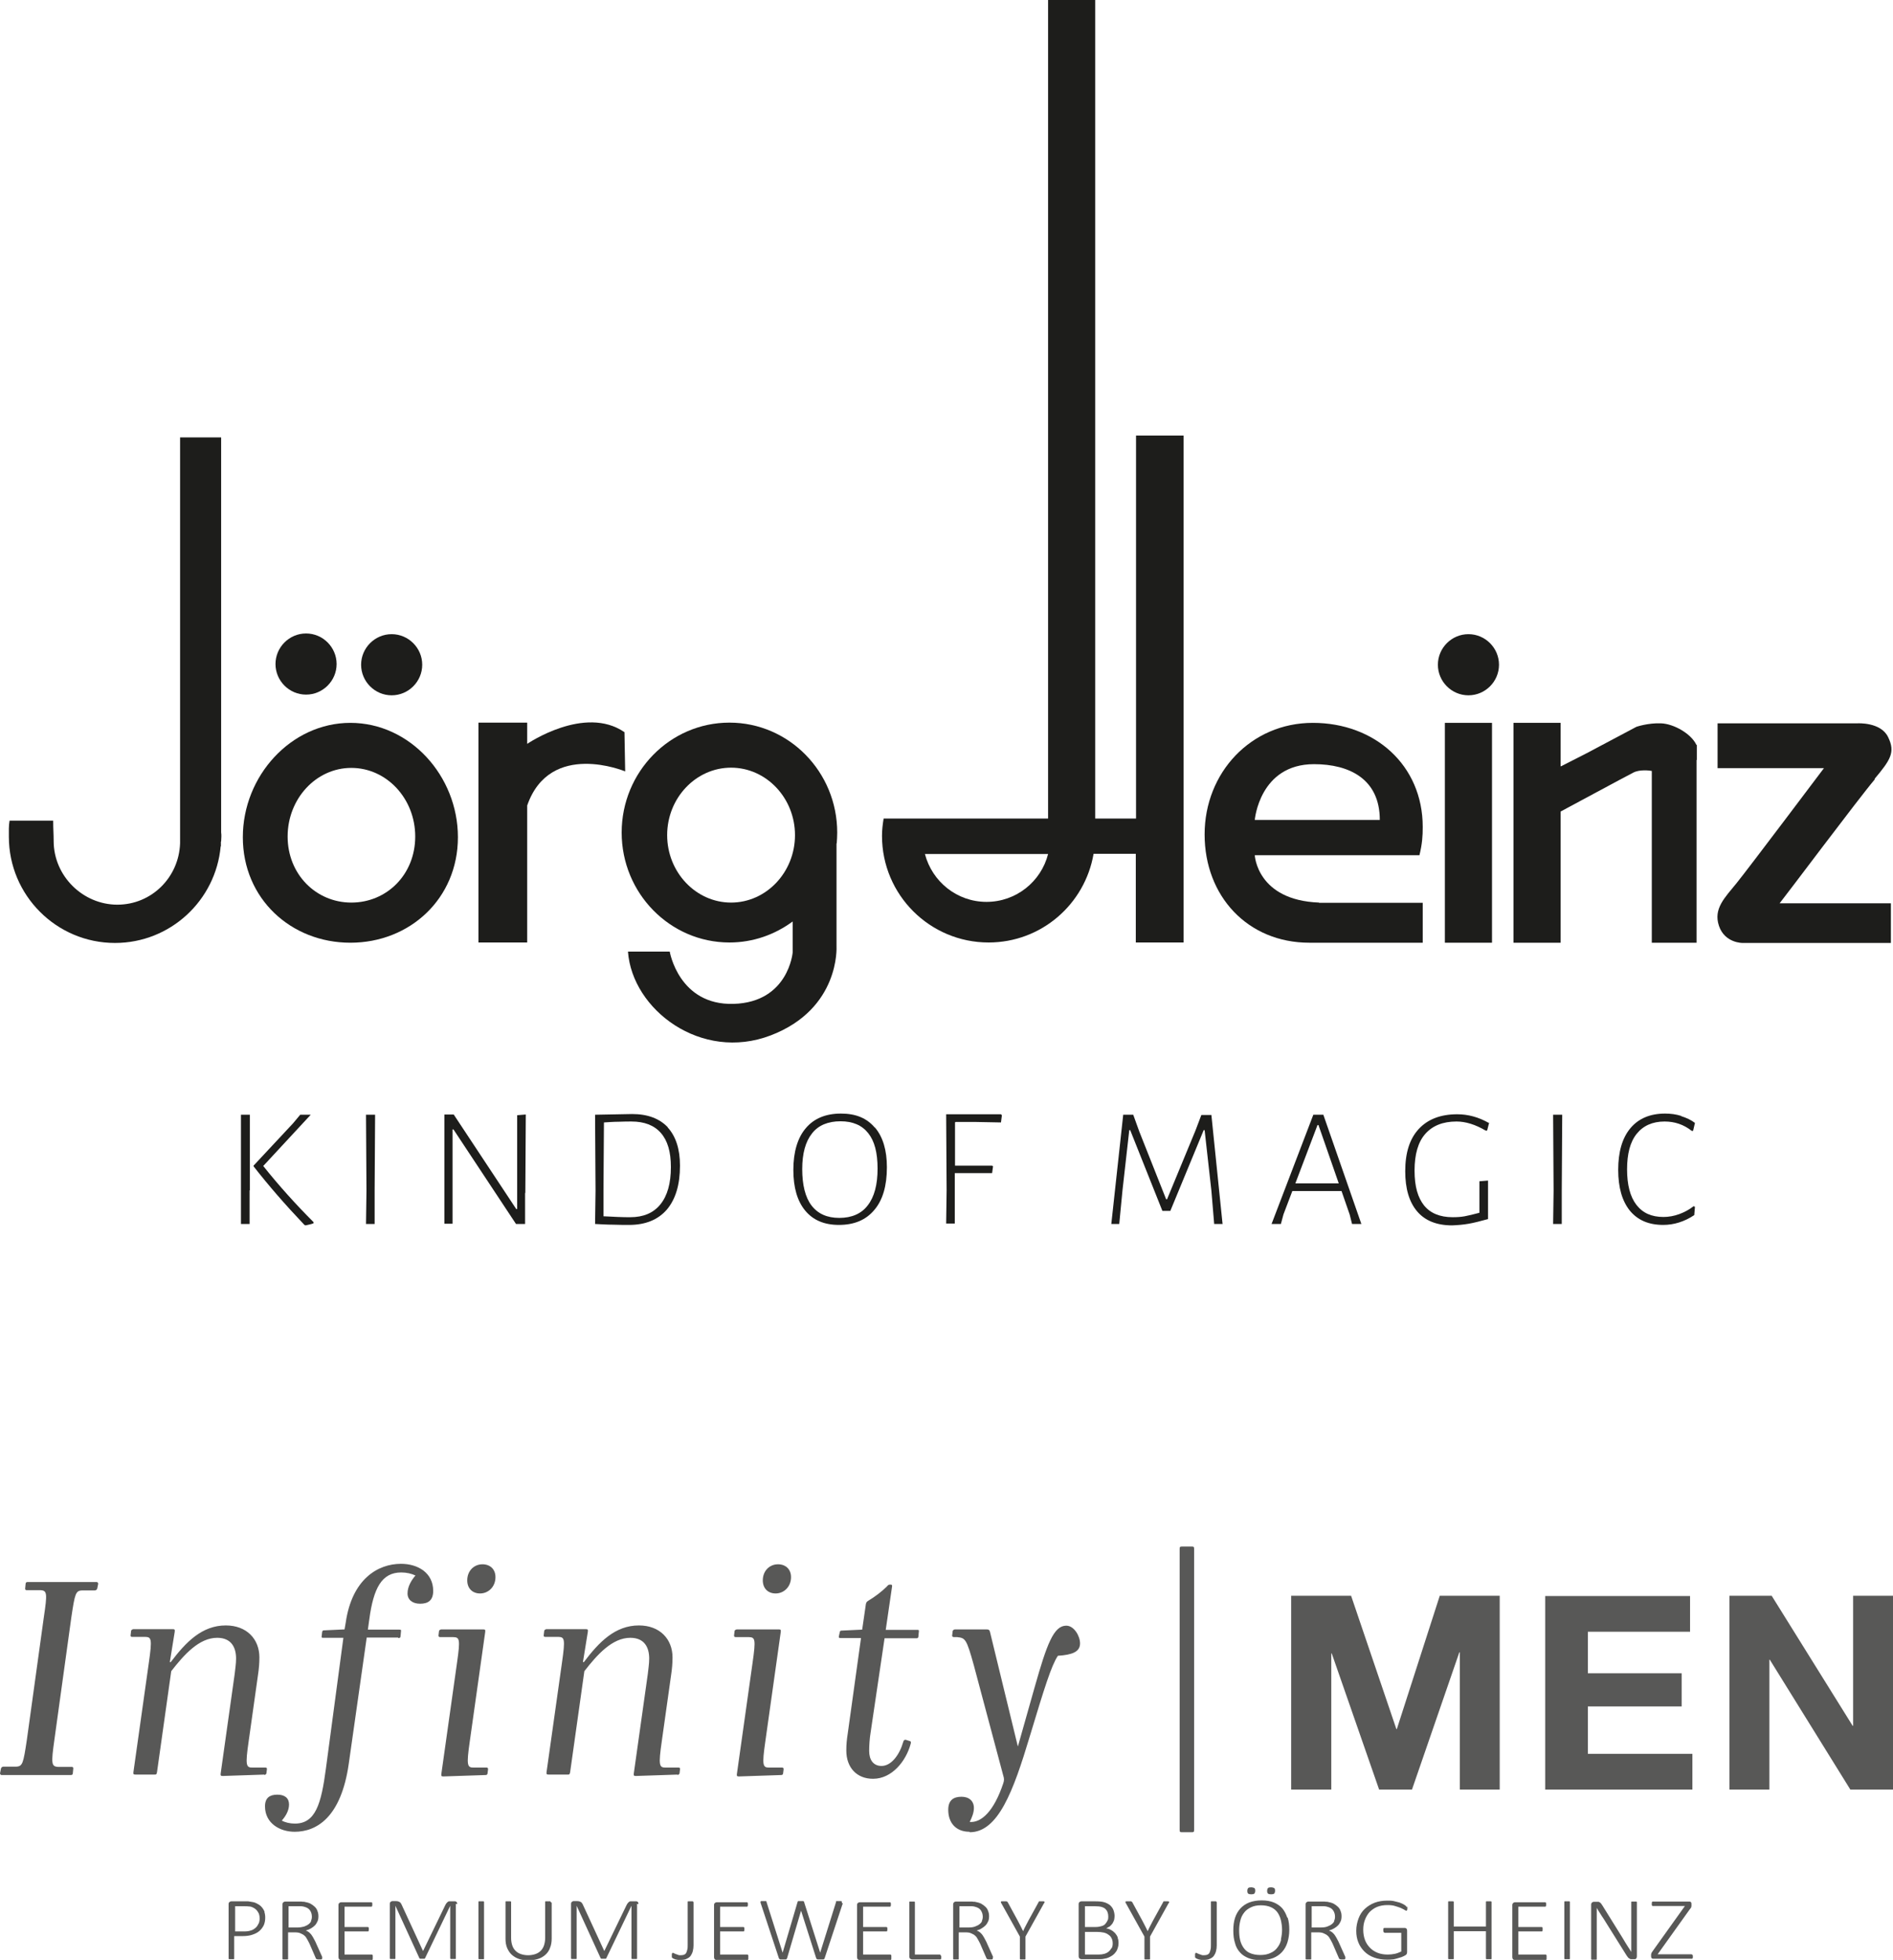 <?xml version="1.0" encoding="UTF-8"?>
<svg xmlns="http://www.w3.org/2000/svg" viewBox="0 0 81.15 83.97">
  <defs>
    <style>
      .cls-1 {
        fill: #585857;
      }

      .cls-2 {
        fill: #1d1d1b;
      }
    </style>
  </defs>
  <g id="Ebene_2" data-name="Ebene 2">
    <g>
      <path class="cls-2" d="M42.29,38.64c-1.27,0-2.33-.87-2.64-2.05h5.28c-.3,1.18-1.37,2.05-2.64,2.05M48.7,18.66v16.41h-1.75V0h-2.02v35.07h-7.05c-.04.24-.07.49-.07.74,0,2.53,2.05,4.57,4.57,4.57,2.26,0,4.13-1.64,4.5-3.8h1.81v3.8h2.05v-21.72h-2.05Z"/>
      <rect class="cls-2" x="61.94" y="30.97" width="2.02" height="9.42"/>
      <g>
        <path class="cls-2" d="M62.95,29.79c.72,0,1.31-.59,1.31-1.31s-.59-1.31-1.31-1.31-1.31.59-1.31,1.31.59,1.31,1.31,1.31"/>
        <path class="cls-2" d="M31.34,38.67c-1.51,0-2.74-1.3-2.74-2.89s1.23-2.89,2.74-2.89,2.74,1.3,2.74,2.89-1.23,2.89-2.74,2.89M35.87,36.13c.01-.15.02-.3.02-.46,0-2.6-2.07-4.71-4.62-4.71s-4.62,2.11-4.62,4.71,2.07,4.71,4.62,4.71c1.02,0,1.95-.34,2.71-.9v1.33s-.18,2.13-2.53,2.2c-2.35.07-2.74-2.24-2.74-2.24h-1.79c.18,2.49,3.14,4.73,6.12,3.59,2.98-1.14,2.82-3.81,2.82-3.81v-4.41Z"/>
        <path class="cls-2" d="M9.48,36.05c0-.07.01-.14.01-.21,0-.06,0-.12-.01-.18v-16.92h-1.76v17.39c-.05,1.46-1.22,2.63-2.69,2.63s-2.73-1.22-2.73-2.73c0-.31-.02-.48-.02-.87H.41c-.04.22-.03.45-.03.69,0,2.51,2.04,4.55,4.55,4.55,2.37,0,4.32-1.82,4.53-4.14h.01v-.2Z"/>
        <path class="cls-2" d="M16.79,29.79c.72,0,1.31-.59,1.31-1.31s-.59-1.31-1.31-1.31-1.31.59-1.31,1.31.59,1.31,1.31,1.31"/>
        <path class="cls-2" d="M13.12,29.76c.72,0,1.31-.59,1.31-1.31s-.59-1.31-1.31-1.31-1.31.59-1.31,1.31.59,1.31,1.31,1.31"/>
        <path class="cls-2" d="M15.06,38.67c-1.51,0-2.73-1.21-2.73-2.83s1.22-2.94,2.73-2.94,2.74,1.31,2.74,2.94-1.22,2.83-2.74,2.83M15.02,30.97c-2.54,0-4.61,2.27-4.61,4.9s2.06,4.52,4.61,4.52,4.61-1.89,4.61-4.52-2.06-4.9-4.61-4.9"/>
        <path class="cls-2" d="M53.79,35.13s.2-2.39,2.54-2.39c1.52,0,2.82.64,2.82,2.39h-5.36ZM56.55,38.67c-2.67-.1-2.76-2.03-2.76-2.03h7.06c.12-.5.14-.82.14-1.21,0-2.65-2.06-4.46-4.71-4.46s-4.64,2.13-4.64,4.78,1.85,4.64,4.49,4.64h4.86v-1.71s-4.45,0-4.45,0Z"/>
        <path class="cls-2" d="M26.77,31.37c-1.71-1.18-4.17.5-4.17.5v-.91h-2.09v9.42h2.09v-5.87c.98-2.81,4.2-1.46,4.2-1.46l-.03-1.68Z"/>
        <path class="cls-2" d="M80.36,33.37c.68-.81.9-1.14.58-1.79-.31-.65-1.31-.59-1.31-.59h-6v1.92h4.56s-3.23,4.29-3.74,4.92c-.51.63-1.01,1.1-.76,1.84.25.74,1.01.73,1.01.73h6.36v-1.7h-4.77c.2-.24,3.4-4.51,4.08-5.31"/>
        <path class="cls-2" d="M72.72,31.91c-.22-.47-.96-.9-1.52-.92-.56-.02-1.05.15-1.05.15l-2.13,1.13-1.1.56h-.02s0-1.86,0-1.86h-2.02v9.42h2.02v-5.62c.23-.12,2.82-1.52,3.12-1.67.27-.14.69-.09.79-.07v7.36h1.92v-7.83h.01v-.64Z"/>
      </g>
    </g>
  </g>
  <g id="Light">
    <g>
      <path class="cls-2" d="M10.7,51v1.44s-.37,0-.37,0v-1.42s0-3.26,0-3.26h.38v3.24ZM11.28,49.95c.67.84,1.39,1.64,2.16,2.41v.05c-.07.03-.19.06-.34.09l-.05-.02c-.81-.85-1.54-1.69-2.18-2.51v-.03l1.69-1.81.31-.37h.45l-2.03,2.19Z"/>
      <path class="cls-2" d="M16.06,51v1.44s-.37,0-.37,0l.02-1.42-.02-3.26h.39l-.02,3.24Z"/>
      <path class="cls-2" d="M22.51,51.11v1.33h-.39l-2.68-4.05h-.04v2.54s0,1.5,0,1.5h-.35v-1.39s0-3.29,0-3.29h.4l2.68,4.05h.04v-4.02s.37-.03.37-.03l-.02,3.36Z"/>
      <path class="cls-2" d="M28.62,48.3c.35.38.53.93.53,1.64,0,.82-.19,1.44-.56,1.88-.38.44-.92.66-1.62.66-.18,0-.41,0-.69-.01-.28,0-.54-.02-.77-.03l.02-1.42-.02-3.26,1.59-.03c.66,0,1.17.19,1.53.57ZM28.31,51.6c.3-.37.45-.9.45-1.6,0-.65-.14-1.13-.43-1.46-.29-.33-.71-.49-1.26-.49-.14,0-.32,0-.55.01-.23,0-.44.02-.63.03l-.02,2.91v1.11c.21.01.42.02.63.03.21.01.38.01.52.01.56,0,.99-.18,1.29-.55Z"/>
      <path class="cls-2" d="M37.51,48.31c.34.4.51.97.51,1.7,0,.8-.18,1.41-.54,1.83-.36.43-.86.64-1.52.64-.62,0-1.1-.2-1.44-.61-.34-.41-.51-.99-.51-1.75s.18-1.37.53-1.78c.35-.42.86-.63,1.51-.63s1.11.2,1.45.6ZM34.81,48.56c-.28.35-.42.86-.42,1.53s.13,1.21.4,1.56.66.53,1.19.53.95-.18,1.22-.54c.28-.36.42-.88.42-1.57s-.13-1.18-.4-1.52c-.27-.34-.66-.51-1.19-.51s-.95.17-1.22.52Z"/>
      <path class="cls-2" d="M40.94,48.09v1.85s.84,0,.84,0h.75s.04.03.04.03l-.04.29h-1.6s0,.72,0,.72v1.44s-.37,0-.37,0l.02-1.42-.02-3.26h2.35l.04.04-.04.31-1.05-.02h-.9Z"/>
      <path class="cls-2" d="M52.4,52.44h-.35l-.12-1.43-.29-2.59h-.04l-1.43,3.46h-.34l-1.38-3.46h-.04l-.29,2.57-.14,1.45h-.34l.51-4.68h.43l.26.72,1.15,2.9h.04l1.22-2.95.25-.66h.43l.48,4.68Z"/>
      <path class="cls-2" d="M58.36,52.44h-.4l-.1-.4-.35-1.01h-1.11s-1,0-1,0l-.38,1-.11.41h-.4l1.79-4.68h.43l1.63,4.68ZM57.39,50.7l-.87-2.5h-.04l-.95,2.5h.92s.95,0,.95,0Z"/>
      <path class="cls-2" d="M63.84,48.09l-.09.35h-.06c-.44-.26-.86-.39-1.25-.39-.59,0-1.03.18-1.34.53-.31.35-.46.88-.46,1.57s.14,1.16.41,1.5c.27.33.68.5,1.22.5.19,0,.36-.01.52-.04.16-.03.37-.08.63-.15v-.68s0-.67,0-.67l.37-.03v.66s0,.99,0,.99c-.33.09-.6.16-.83.2-.23.04-.46.06-.71.07-.66,0-1.16-.2-1.5-.6-.34-.4-.51-.97-.51-1.72,0-.79.19-1.39.58-1.81.39-.42.94-.63,1.65-.63.46,0,.91.12,1.35.37Z"/>
      <path class="cls-2" d="M66.95,51v1.44s-.37,0-.37,0l.02-1.42-.02-3.26h.39l-.02,3.24Z"/>
      <path class="cls-2" d="M72.07,47.82c.22.07.42.16.59.29l-.08.34h-.06c-.34-.27-.73-.4-1.16-.4-.52,0-.92.18-1.2.53-.28.35-.41.86-.41,1.52s.13,1.17.4,1.52c.27.35.65.52,1.16.52.22,0,.45-.04.67-.12.22-.08.43-.19.62-.34l.06.02-.03.36c-.42.28-.87.42-1.33.42-.62,0-1.09-.2-1.43-.61-.33-.41-.5-.99-.5-1.75s.17-1.36.52-1.78c.35-.42.85-.63,1.49-.63.24,0,.47.03.69.1Z"/>
    </g>
    <g>
      <path class="cls-1" d="M11.35,81.92c-.03-.07-.07-.14-.12-.2-.05-.06-.11-.11-.19-.15-.07-.04-.14-.07-.22-.08-.07-.01-.13-.02-.18-.03-.05,0-.11,0-.16,0h-.56s-.05,0-.08.03c-.03.02-.04.05-.04.09v2.32s0,.01,0,.02c0,0,.01.01.02.02,0,0,.02,0,.04,0,.02,0,.04,0,.06,0,.03,0,.05,0,.06,0,.02,0,.03,0,.04,0,0,0,.02,0,.02-.02,0,0,0-.01,0-.02v-.95h.36c.16,0,.31-.02.42-.06.12-.04.22-.09.3-.16.08-.07.14-.15.19-.25.04-.1.06-.2.06-.32,0-.09-.01-.17-.04-.25h0ZM11.08,82.42c-.03.07-.07.13-.13.18-.06.05-.12.09-.2.11-.08.03-.18.04-.3.04h-.37v-1.08h.39c.07,0,.13,0,.21.01.07,0,.14.03.21.07.07.04.12.09.17.17.05.07.07.17.07.27,0,.08-.01.15-.04.22h0ZM13.82,83.86s-.02-.05-.04-.09l-.26-.58c-.03-.06-.06-.12-.09-.17-.03-.05-.06-.1-.09-.14-.03-.04-.07-.07-.1-.1-.04-.03-.08-.05-.13-.07.08-.02.15-.05.22-.09.07-.04.12-.08.17-.13.05-.05.08-.11.11-.17.03-.06.04-.14.04-.22s-.01-.15-.04-.22c-.02-.07-.06-.13-.11-.18-.05-.05-.12-.1-.19-.14-.08-.04-.17-.06-.27-.08-.04,0-.08,0-.12-.01-.04,0-.1,0-.17,0h-.52s-.05,0-.08.03c-.03.02-.04.05-.04.09v2.32s0,.01,0,.02c0,0,.01.01.02.02,0,0,.02,0,.04,0,.02,0,.04,0,.06,0,.03,0,.05,0,.06,0,.02,0,.03,0,.04,0,0,0,.02,0,.02-.02,0,0,0-.01,0-.02v-1.12h.29c.09,0,.18.01.24.04.07.03.13.06.17.1.05.04.09.1.12.16.03.06.07.12.1.19l.26.6s.01.03.02.04c0,0,.02.02.03.02.01,0,.03,0,.04.01.02,0,.04,0,.06,0,.03,0,.05,0,.07,0,.02,0,.03,0,.04-.01,0,0,.02,0,.02-.02,0,0,0-.01,0-.02,0,0,0-.02,0-.04h0ZM13.34,82.3c-.02.06-.06.1-.11.14-.05.04-.11.07-.19.1-.08.02-.17.04-.27.04h-.4v-.91h.34c.08,0,.14,0,.19,0,.05,0,.09.01.13.02.12.03.21.08.26.16.05.07.08.16.08.27,0,.06-.01.12-.04.18h0ZM15.98,83.79s0-.02-.01-.03c0,0-.01-.01-.02-.02,0,0-.02,0-.03,0h-1.15v-.99h.98s.02,0,.03,0c0,0,.02,0,.02-.02,0,0,0-.02.01-.03,0-.01,0-.03,0-.04,0-.02,0-.03,0-.05,0-.01,0-.02-.01-.03,0,0-.01-.01-.02-.02,0,0-.02,0-.03,0h-.98v-.87h1.13s.02,0,.03,0c0,0,.02-.01.02-.02,0,0,0-.02.01-.03,0-.01,0-.03,0-.04,0-.02,0-.03,0-.05,0-.01,0-.02-.01-.03,0,0-.01-.02-.02-.02,0,0-.02,0-.03,0h-1.27s-.05,0-.08.03c-.03.02-.04.05-.04.09v2.24s.01.08.04.09c.03.02.05.03.08.03h1.29s.02,0,.03,0c0,0,.02-.01.02-.02,0,0,.01-.02.01-.03,0-.01,0-.03,0-.04,0-.02,0-.03,0-.05h0ZM19.6,81.58s0-.04-.01-.06c0-.02-.02-.03-.03-.04-.01,0-.02-.02-.04-.02-.01,0-.03,0-.04,0h-.16s-.05,0-.07,0c-.02,0-.04.01-.06.03-.02.01-.03.03-.05.05-.02.02-.03.05-.05.08l-.95,1.96h-.01l-.91-1.97s-.02-.05-.04-.07c-.01-.02-.03-.04-.05-.05-.02-.01-.04-.02-.07-.03-.03,0-.06-.01-.09-.01h-.14s-.05,0-.08.03c-.03.02-.04.05-.04.09v2.32s0,.01,0,.02c0,0,.01.01.02.02,0,0,.02,0,.04,0,.02,0,.04,0,.06,0,.03,0,.05,0,.06,0,.02,0,.03,0,.04,0,.01,0,.02,0,.02-.02,0,0,0-.01,0-.02v-2.24h0l1.03,2.25s0,0,.01.01c0,0,.01,0,.02.01,0,0,.02,0,.04,0,.01,0,.03,0,.05,0,.02,0,.03,0,.05,0,.01,0,.03,0,.04,0,0,0,.02,0,.02-.01,0,0,0,0,.01-.01l1.08-2.25h0v2.24s0,.01,0,.02c0,0,.01.01.02.02,0,0,.02,0,.04,0,.02,0,.04,0,.06,0,.03,0,.05,0,.06,0,.02,0,.03,0,.04,0,.01,0,.02,0,.02-.02,0,0,0-.01,0-.02v-2.32h0ZM20.75,81.5s0-.01,0-.02c0,0-.01-.01-.02-.02,0,0-.02,0-.04,0-.02,0-.04,0-.06,0-.02,0-.04,0-.06,0-.02,0-.03,0-.04,0-.01,0-.02,0-.02.02,0,0,0,.01,0,.02v2.4s0,.01,0,.02c0,0,.01.01.02.02,0,0,.02,0,.04,0,.02,0,.04,0,.06,0,.03,0,.05,0,.06,0,.02,0,.03,0,.04,0,0,0,.02,0,.02-.02,0,0,0-.01,0-.02v-2.4h0ZM23.61,81.5s0-.01,0-.02c0,0-.01-.01-.02-.02,0,0-.02,0-.04,0-.02,0-.04,0-.06,0s-.04,0-.06,0c-.02,0-.03,0-.04,0,0,0-.02,0-.02.02,0,0,0,.01,0,.02v1.53c0,.12-.02.23-.05.32-.03.09-.08.17-.14.23-.06.06-.14.11-.23.14-.09.03-.19.05-.31.05s-.22-.02-.31-.05c-.09-.03-.17-.08-.23-.14-.06-.06-.11-.14-.14-.23-.03-.09-.05-.2-.05-.33v-1.52s0-.01,0-.02c0,0-.01-.01-.02-.02,0,0-.02,0-.04,0-.02,0-.04,0-.06,0-.03,0-.05,0-.06,0-.02,0-.03,0-.04,0-.01,0-.02,0-.02.02,0,0,0,.01,0,.02v1.56c0,.15.02.28.07.4.05.11.11.21.2.29.09.08.19.14.31.18.12.04.25.06.39.06.15,0,.29-.02.42-.06.13-.04.23-.1.32-.18.09-.08.16-.18.2-.3.05-.12.07-.25.07-.4v-1.53h0ZM27.37,81.58s0-.04-.01-.06c0-.02-.02-.03-.03-.04-.01,0-.02-.02-.04-.02-.01,0-.03,0-.04,0h-.16s-.05,0-.07,0c-.02,0-.04.01-.06.03-.02.01-.03.03-.05.05-.02.02-.03.05-.05.08l-.95,1.96h-.01l-.91-1.97s-.02-.05-.04-.07c-.01-.02-.03-.04-.05-.05-.02-.01-.04-.02-.07-.03-.03,0-.06-.01-.09-.01h-.14s-.05,0-.08.03c-.03.02-.04.05-.04.09v2.32s0,.01,0,.02c0,0,.01.01.02.02,0,0,.02,0,.04,0,.02,0,.04,0,.06,0,.03,0,.05,0,.06,0,.02,0,.03,0,.04,0,.01,0,.02,0,.02-.02,0,0,0-.01,0-.02v-2.24h0l1.03,2.25s0,0,.01.01c0,0,.01,0,.02.01,0,0,.02,0,.04,0,.01,0,.03,0,.05,0,.02,0,.03,0,.05,0,.01,0,.03,0,.04,0,0,0,.02,0,.02-.01,0,0,0,0,.01-.01l1.08-2.25h0v2.24s0,.01,0,.02c0,0,.01.01.02.02,0,0,.02,0,.04,0,.02,0,.04,0,.06,0,.03,0,.05,0,.06,0,.02,0,.03,0,.04,0,.01,0,.02,0,.02-.02,0,0,0-.01,0-.02v-2.32h0ZM29.72,81.5s0-.01,0-.02c0,0-.01-.01-.02-.02,0,0-.02,0-.04,0-.02,0-.04,0-.06,0s-.04,0-.06,0c-.02,0-.03,0-.04,0,0,0-.02,0-.02.02,0,0,0,.01,0,.02v1.81c0,.09,0,.17-.02.23-.01.06-.03.1-.05.14-.02.03-.06.06-.09.07-.04.01-.08.02-.14.02-.05,0-.09,0-.12-.02-.04-.01-.07-.02-.09-.03-.03-.01-.05-.02-.07-.03-.02-.01-.03-.02-.04-.02,0,0-.02,0-.03,0,0,0-.01,0-.02.02,0,0,0,.02-.01.03,0,.01,0,.03,0,.05,0,.02,0,.03,0,.05,0,.01,0,.02,0,.03,0,0,0,.02.01.02,0,0,.01.01.02.02,0,0,.02.02.05.03.02.01.05.02.08.03.03,0,.07.02.1.02.04,0,.07,0,.11,0,.11,0,.2-.01.27-.05.07-.03.13-.07.17-.13.04-.06.07-.12.09-.2.02-.08.03-.16.03-.25v-1.85h0ZM32.08,83.79s0-.02-.01-.03c0,0-.01-.01-.02-.02,0,0-.02,0-.03,0h-1.15v-.99h.98s.02,0,.03,0c0,0,.02,0,.02-.02,0,0,0-.02.01-.03,0-.01,0-.03,0-.04,0-.02,0-.03,0-.05,0-.01,0-.02-.01-.03,0,0-.01-.01-.02-.02,0,0-.02,0-.03,0h-.98v-.87h1.13s.02,0,.03,0c0,0,.02-.01.02-.02,0,0,0-.02.01-.03,0-.01,0-.03,0-.04,0-.02,0-.03,0-.05,0-.01,0-.02-.01-.03,0,0-.01-.02-.02-.02,0,0-.02,0-.03,0h-1.27s-.05,0-.08.03c-.03.02-.04.05-.04.09v2.24s.01.08.04.09c.03.02.05.03.08.03h1.29s.02,0,.03,0c0,0,.02-.01.02-.02,0,0,.01-.02.01-.03,0-.01,0-.03,0-.04,0-.02,0-.03,0-.05h0ZM36.09,81.54s0-.03,0-.05c0-.01,0-.02-.01-.03,0,0-.02-.01-.04-.01-.02,0-.04,0-.07,0-.03,0-.05,0-.07,0-.02,0-.03,0-.04,0,0,0-.02,0-.02.02,0,0,0,.01,0,.02l-.68,2.17h0l-.69-2.17s0-.02-.01-.02c0,0-.01-.01-.02-.02,0,0-.02,0-.04,0-.01,0-.03,0-.06,0-.03,0-.06,0-.08,0-.02,0-.03,0-.04,0-.01,0-.02,0-.02.02,0,0,0,.01-.01.02l-.64,2.17h0l-.69-2.17s0-.02,0-.02c0,0-.01-.01-.02-.02,0,0-.02,0-.04,0-.02,0-.04,0-.07,0s-.06,0-.08,0c-.02,0-.03,0-.04.01,0,0-.01.02-.01.03s0,.03.01.05l.78,2.36s.01.02.02.03c0,0,.02.01.04.02.02,0,.03,0,.05,0,.02,0,.05,0,.07,0s.05,0,.07,0c.02,0,.04,0,.05,0,.01,0,.02,0,.03-.02,0,0,.01-.02.02-.03l.6-2.04h0l.65,2.04s.01.02.02.03c0,0,.02.01.04.02.01,0,.03,0,.05,0,.02,0,.04,0,.07,0s.05,0,.07,0c.02,0,.04,0,.05,0,.01,0,.03,0,.04-.02,0,0,.02-.02.02-.03l.78-2.36h0ZM38.21,83.79s0-.02-.01-.03c0,0-.01-.01-.02-.02,0,0-.02,0-.03,0h-1.15v-.99h.98s.02,0,.03,0c0,0,.02,0,.02-.02,0,0,0-.02.01-.03,0-.01,0-.03,0-.04,0-.02,0-.03,0-.05,0-.01,0-.02-.01-.03,0,0-.01-.01-.02-.02,0,0-.02,0-.03,0h-.98v-.87h1.13s.02,0,.03,0c0,0,.02-.01.02-.02,0,0,0-.02.01-.03,0-.01,0-.03,0-.04,0-.02,0-.03,0-.05,0-.01,0-.02-.01-.03,0,0-.01-.02-.02-.02,0,0-.02,0-.03,0h-1.27s-.05,0-.08.03c-.03.02-.04.05-.04.09v2.24s.01.08.04.09c.03.02.05.03.08.03h1.29s.02,0,.03,0c0,0,.02-.01.02-.02,0,0,.01-.02.01-.03,0-.01,0-.03,0-.04,0-.02,0-.03,0-.05h0ZM40.33,83.79s0-.02-.01-.03c0,0-.01-.01-.02-.02,0,0-.02,0-.03,0h-1.05v-2.23s0-.01,0-.02c0,0-.01-.01-.02-.02,0,0-.02,0-.04,0-.02,0-.04,0-.06,0s-.04,0-.06,0c-.02,0-.03,0-.04,0,0,0-.02,0-.02.02,0,0,0,.01,0,.02v2.32s.01.08.04.09c.03.02.05.03.08.03h1.19s.02,0,.03,0c0,0,.02-.01.02-.02,0,0,0-.02.01-.03,0-.01,0-.03,0-.05s0-.03,0-.05h0ZM42.58,83.86s-.02-.05-.04-.09l-.26-.58c-.03-.06-.06-.12-.09-.17s-.06-.1-.09-.14c-.03-.04-.07-.07-.1-.1-.04-.03-.08-.05-.13-.07.08-.02.15-.05.21-.09.07-.04.12-.08.17-.13.05-.05.08-.11.11-.17.03-.06.04-.14.04-.22s-.01-.15-.04-.22c-.02-.07-.06-.13-.11-.18-.05-.05-.12-.1-.19-.14-.08-.04-.17-.06-.27-.08-.04,0-.08,0-.12-.01-.04,0-.1,0-.17,0h-.52s-.05,0-.08.03-.04.05-.04.09v2.32s0,.01,0,.02c0,0,.01.01.02.02,0,0,.02,0,.04,0,.02,0,.04,0,.06,0,.03,0,.05,0,.06,0,.02,0,.03,0,.04,0,0,0,.02,0,.02-.02,0,0,0-.01,0-.02v-1.12h.29c.1,0,.18.01.24.04.07.03.13.06.17.1.05.04.09.1.12.16.03.06.07.12.1.19l.26.6s.01.03.02.04c0,0,.02.02.03.02.01,0,.03,0,.04.01.02,0,.04,0,.06,0,.03,0,.05,0,.07,0,.02,0,.03,0,.04-.01,0,0,.02,0,.02-.02,0,0,0-.01,0-.02,0,0,0-.02,0-.04h0ZM42.1,82.3c-.02.06-.06.1-.11.14-.05.04-.11.07-.19.1s-.17.04-.27.04h-.4v-.91h.34c.08,0,.14,0,.19,0,.05,0,.09.01.13.02.12.03.21.08.26.16s.08.16.08.27c0,.06-.01.12-.04.18h0ZM44.76,81.54s.02-.03.02-.04c0-.01,0-.02-.01-.03,0,0-.02-.01-.04-.01-.02,0-.05,0-.08,0-.02,0-.04,0-.06,0-.02,0-.03,0-.04,0,0,0-.02,0-.02.02,0,0-.01.01-.01.02l-.43.78c-.04.08-.08.15-.12.23-.04.08-.08.15-.11.23h0c-.04-.08-.08-.16-.12-.24s-.08-.15-.12-.23l-.42-.77s-.01-.02-.02-.02c0,0-.01-.01-.03-.02-.01,0-.03,0-.05,0-.02,0-.04,0-.08,0-.03,0-.05,0-.07,0-.02,0-.03,0-.04.01,0,0-.01.02,0,.03,0,.01,0,.03.02.05l.79,1.42v.94s0,.01,0,.02c0,0,.01.01.02.02.01,0,.02,0,.04,0,.02,0,.04,0,.06,0,.02,0,.04,0,.06,0,.02,0,.03,0,.04,0,0,0,.02,0,.02-.02,0,0,0-.01,0-.02v-.94l.79-1.42h0ZM47.92,83.01c-.03-.07-.07-.13-.12-.19-.05-.05-.11-.1-.17-.13-.07-.04-.13-.06-.21-.07.06-.03.11-.06.16-.09.04-.04.08-.08.11-.12.03-.05.05-.1.07-.15.01-.05.02-.11.02-.17,0-.09-.02-.18-.05-.26-.03-.08-.08-.14-.14-.2-.06-.05-.15-.1-.25-.13-.1-.03-.23-.04-.39-.04h-.59s-.05,0-.08.03c-.03.02-.04.05-.04.09v2.24s.01.08.04.09c.03.02.05.03.08.03h.71c.1,0,.19,0,.26-.02.08-.01.15-.03.21-.06.06-.03.12-.06.17-.1.05-.04.09-.08.13-.14.04-.05.06-.11.08-.17.02-.06.03-.13.03-.2,0-.08-.01-.16-.04-.23h0ZM47.48,82.27c-.02.06-.05.1-.09.15s-.09.08-.16.1c-.06.02-.15.04-.25.04h-.47v-.89h.43c.12,0,.21.01.28.03.07.02.13.05.17.09.04.04.07.08.09.14.02.05.03.11.03.18,0,.06,0,.12-.03.17h0ZM47.64,83.47c-.03.06-.07.11-.12.15-.05.04-.11.07-.18.09-.07.02-.15.03-.23.03h-.6v-.97h.5c.12,0,.22.01.31.03.08.02.15.05.21.1.06.04.1.09.13.16.03.06.04.13.04.22,0,.08-.02.14-.05.2h0ZM50.1,81.54s.02-.03.02-.04c0-.01,0-.02-.01-.03,0,0-.02-.01-.04-.01-.02,0-.05,0-.08,0-.02,0-.04,0-.06,0-.02,0-.03,0-.04,0,0,0-.02,0-.02.02,0,0-.01.01-.01.02l-.43.78c-.04.08-.08.15-.12.23-.04.08-.08.15-.11.23h0c-.04-.08-.08-.16-.12-.24-.04-.08-.08-.15-.12-.23l-.42-.77s-.01-.02-.02-.02c0,0-.01-.01-.03-.02-.01,0-.03,0-.05,0-.02,0-.04,0-.08,0-.03,0-.05,0-.07,0-.02,0-.03,0-.04.01,0,0-.01.02,0,.03,0,.01,0,.03.02.05l.79,1.42v.94s0,.01,0,.02c0,0,.01.01.02.02.01,0,.02,0,.04,0,.02,0,.04,0,.06,0,.02,0,.04,0,.06,0,.02,0,.03,0,.04,0,0,0,.02,0,.02-.02,0,0,0-.01,0-.02v-.94l.79-1.42h0ZM52.15,81.5s0-.01,0-.02c0,0-.01-.01-.02-.02,0,0-.02,0-.04,0-.02,0-.04,0-.06,0s-.04,0-.06,0c-.02,0-.03,0-.04,0,0,0-.02,0-.02.02,0,0,0,.01,0,.02v1.81c0,.09,0,.17-.02.23-.01.06-.03.1-.05.14-.02.03-.06.06-.09.07s-.08.02-.14.02c-.05,0-.09,0-.12-.02-.04-.01-.07-.02-.09-.03-.03-.01-.05-.02-.07-.03-.02-.01-.03-.02-.04-.02,0,0-.02,0-.03,0,0,0-.01,0-.02.02,0,0,0,.02-.01.03,0,.01,0,.03,0,.05,0,.02,0,.03,0,.05,0,.01,0,.02,0,.03,0,0,0,.02.01.02,0,0,.01.01.02.02,0,0,.02.02.05.03.02.01.05.02.08.03.03,0,.07.02.1.02.04,0,.07,0,.11,0,.11,0,.2-.01.27-.05.07-.03.13-.07.17-.13.04-.06.07-.12.09-.2.02-.08.03-.16.03-.25v-1.85h0ZM55.18,82.15c-.05-.15-.12-.28-.21-.39-.1-.11-.22-.19-.36-.25-.15-.06-.32-.09-.52-.09s-.38.03-.54.09c-.15.06-.28.15-.38.26-.1.11-.18.25-.23.41-.05.16-.07.33-.07.53s.02.37.07.53c.04.16.11.29.21.4.09.11.22.19.36.25.15.06.32.09.53.09s.38-.03.54-.09c.15-.06.28-.15.38-.26.1-.11.18-.25.23-.41.05-.16.08-.34.08-.54s-.02-.37-.07-.52h0ZM54.92,83.1c-.03.13-.08.24-.16.34-.07.1-.17.18-.29.23-.12.06-.26.09-.44.09s-.32-.03-.44-.08c-.12-.05-.21-.13-.28-.23-.07-.1-.12-.21-.15-.34-.03-.13-.04-.27-.04-.42,0-.14.02-.28.05-.4.03-.13.08-.24.16-.34.07-.1.17-.17.29-.23.12-.06.26-.09.43-.09s.32.03.43.08c.12.05.21.13.28.22.07.1.12.21.15.34.03.13.05.27.05.41s-.02.28-.05.41h0ZM53.77,80.89s-.07-.03-.13-.03-.11.01-.13.03c-.02.02-.04.06-.04.12s.01.1.04.12c.02.02.07.03.13.03s.11-.01.13-.03c.02-.02.04-.06.04-.12s-.01-.1-.04-.12h0ZM54.62,80.89s-.07-.03-.13-.03-.11.01-.13.03c-.02.02-.04.06-.04.12s.01.1.04.12c.02.02.07.03.13.03s.11-.01.13-.03c.02-.02.04-.06.04-.12s-.01-.1-.04-.12h0ZM57.68,83.86s-.02-.05-.04-.09l-.26-.58c-.03-.06-.06-.12-.09-.17-.03-.05-.06-.1-.09-.14-.03-.04-.07-.07-.1-.1-.04-.03-.08-.05-.13-.07.08-.02.15-.05.22-.09.07-.04.12-.08.17-.13.05-.05.08-.11.11-.17.03-.06.04-.14.04-.22s-.01-.15-.04-.22c-.02-.07-.06-.13-.11-.18-.05-.05-.12-.1-.19-.14-.08-.04-.17-.06-.27-.08-.04,0-.08,0-.12-.01-.04,0-.1,0-.17,0h-.52s-.05,0-.08.03c-.03.02-.04.05-.04.09v2.32s0,.01,0,.02c0,0,.01.01.02.02,0,0,.02,0,.04,0,.02,0,.04,0,.06,0,.03,0,.05,0,.06,0,.02,0,.03,0,.04,0,0,0,.02,0,.02-.02,0,0,0-.01,0-.02v-1.12h.29c.1,0,.18.01.24.04.07.03.13.06.17.1.05.04.09.1.12.16.03.06.07.12.1.19l.26.6s.01.03.02.04c0,0,.02.02.03.02.01,0,.03,0,.04.01.02,0,.04,0,.06,0,.03,0,.05,0,.07,0,.02,0,.03,0,.04-.01,0,0,.02,0,.02-.02,0,0,0-.01,0-.02,0,0,0-.02,0-.04h0ZM57.2,82.3c-.02.06-.06.1-.11.14-.05.04-.11.07-.19.1s-.17.04-.27.04h-.4v-.91h.34c.08,0,.14,0,.19,0,.05,0,.09.01.13.02.12.03.21.08.26.16.05.07.08.16.08.27,0,.06-.01.12-.04.18h0ZM60.31,81.71s-.02-.03-.04-.05c-.02-.02-.05-.04-.1-.07-.05-.03-.11-.05-.18-.08-.07-.02-.15-.04-.24-.06-.09-.02-.18-.02-.28-.02-.2,0-.38.03-.54.09-.16.06-.3.15-.42.26-.12.11-.21.25-.27.41-.06.16-.1.34-.1.53s.03.35.09.5c.06.15.15.28.26.39.11.11.25.2.42.26.16.06.35.09.56.09.07,0,.13,0,.2-.01.07,0,.14-.02.21-.04s.13-.04.2-.06c.06-.02.11-.05.15-.07.04-.02.06-.04.07-.06.01-.02.02-.05.02-.08v-.92s0-.04-.01-.06c0-.02-.02-.03-.03-.04-.01,0-.03-.02-.04-.02-.01,0-.03,0-.04,0h-.84s-.02,0-.03,0c0,0-.02.01-.02.02,0,0,0,.02-.01.03,0,.01,0,.03,0,.05,0,.03,0,.06.02.08.01.02.03.03.05.03h.7v.8c-.09.04-.18.08-.28.1-.1.02-.2.03-.3.03-.15,0-.29-.02-.42-.07-.13-.05-.24-.12-.33-.21-.09-.09-.17-.2-.22-.33-.05-.13-.08-.28-.08-.45,0-.15.02-.29.07-.42.05-.13.11-.24.2-.34.09-.09.2-.17.32-.22.13-.05.27-.08.44-.08.13,0,.24.01.33.04.09.03.17.05.24.08.07.03.12.06.16.08.04.03.07.04.08.04,0,0,.02,0,.02,0,0,0,.01-.01.02-.02,0,0,0-.02.01-.04,0-.01,0-.03,0-.05,0-.03,0-.05,0-.07h0ZM63.94,81.5s0-.01,0-.02c0,0-.01-.01-.02-.02,0,0-.02,0-.04,0-.02,0-.04,0-.06,0-.03,0-.05,0-.06,0-.02,0-.03,0-.04,0,0,0-.02,0-.02.02,0,0,0,.01,0,.02v1.04h-1.38v-1.04s0-.01,0-.02c0,0-.01-.01-.02-.02,0,0-.02,0-.04,0-.02,0-.04,0-.06,0s-.04,0-.06,0c-.02,0-.03,0-.04,0,0,0-.02,0-.02.02,0,0,0,.01,0,.02v2.4s0,.01,0,.02c0,0,.01.01.02.02,0,0,.02,0,.04,0,.02,0,.04,0,.06,0,.03,0,.05,0,.06,0,.02,0,.03,0,.04,0,0,0,.02,0,.02-.02,0,0,0-.01,0-.02v-1.16h1.38v1.16s0,.01,0,.02c0,0,.01.01.02.02,0,0,.02,0,.04,0,.02,0,.04,0,.06,0,.02,0,.04,0,.06,0,.02,0,.03,0,.04,0,0,0,.02,0,.02-.02,0,0,0-.01,0-.02v-2.4h0ZM66.3,83.79s0-.02-.01-.03c0,0-.01-.01-.02-.02,0,0-.02,0-.03,0h-1.15v-.99h.98s.02,0,.03,0c0,0,.02,0,.02-.02,0,0,0-.02.01-.03,0-.01,0-.03,0-.04,0-.02,0-.03,0-.05,0-.01,0-.02-.01-.03,0,0-.01-.01-.02-.02,0,0-.02,0-.03,0h-.98v-.87h1.13s.02,0,.03,0c0,0,.02-.01.02-.02,0,0,0-.02.01-.03,0-.01,0-.03,0-.04,0-.02,0-.03,0-.05,0-.01,0-.02-.01-.03,0,0-.01-.02-.02-.02,0,0-.02,0-.03,0h-1.27s-.05,0-.08.03-.04.05-.04.09v2.24s.01.08.04.09c.03.02.05.03.08.03h1.29s.02,0,.03,0c0,0,.02-.01.02-.02,0,0,.01-.02.01-.03,0-.01,0-.03,0-.04,0-.02,0-.03,0-.05h0ZM67.3,81.5s0-.01,0-.02c0,0-.01-.01-.02-.02,0,0-.02,0-.04,0-.02,0-.04,0-.06,0-.02,0-.04,0-.06,0-.02,0-.03,0-.04,0-.01,0-.02,0-.02.02,0,0,0,.01,0,.02v2.4s0,.01,0,.02c0,0,.01.01.02.02,0,0,.02,0,.04,0,.02,0,.04,0,.06,0,.03,0,.05,0,.06,0,.02,0,.03,0,.04,0,0,0,.02,0,.02-.02,0,0,0-.01,0-.02v-2.4h0ZM70.17,81.51s0-.01,0-.02c0,0-.01-.01-.02-.02,0,0-.02,0-.04,0-.02,0-.04,0-.06,0-.03,0-.05,0-.06,0-.02,0-.03,0-.04,0,0,0-.02,0-.02.02,0,0,0,.01,0,.02v1.78c0,.12,0,.23,0,.34h0c-.04-.07-.08-.13-.12-.19s-.08-.13-.12-.19c-.04-.07-.08-.13-.12-.2-.04-.07-.09-.14-.13-.21l-.74-1.19s-.04-.06-.06-.09c-.02-.02-.04-.04-.05-.05-.02-.01-.04-.02-.06-.03-.02,0-.05,0-.09,0h-.11s-.05,0-.08.03-.04.05-.04.09v2.32s0,.01,0,.02c0,0,.01.01.02.02,0,0,.02,0,.04,0,.02,0,.04,0,.06,0,.03,0,.05,0,.06,0,.02,0,.03,0,.04,0,0,0,.02,0,.02-.02,0,0,0-.01,0-.02v-1.89c0-.1,0-.19,0-.29h0c.04.08.09.15.14.23.05.08.1.16.15.23l.97,1.55s.05.08.07.1c.02.03.04.05.07.06.02.02.04.03.07.03.02,0,.05,0,.08,0h.05s.03,0,.04,0c.01,0,.03-.01.04-.02.01,0,.02-.02.03-.04,0-.02.01-.03.01-.06v-2.32h0ZM72.56,83.76s-.03-.03-.05-.03h-1.45l1.38-1.93s.03-.04.04-.05c.01-.02.02-.03.02-.04,0-.01,0-.02.01-.04,0-.01,0-.02,0-.04v-.06s0-.06-.03-.08c-.02-.02-.04-.02-.07-.02h-1.54s-.02,0-.03,0c0,0-.02.01-.02.02,0,0,0,.02-.01.03,0,.01,0,.03,0,.05,0,.02,0,.03,0,.04,0,.01,0,.02.01.03,0,0,.01.01.02.02,0,0,.02,0,.03,0h1.36l-1.38,1.93s-.03.04-.04.06c-.01.02-.02.03-.02.04,0,.01,0,.02-.01.04,0,.01,0,.02,0,.03v.06s0,.06.03.08c.02.02.04.02.07.02h1.63s.02,0,.03,0c0,0,.02-.01.02-.02,0,0,0-.02.01-.03,0-.01,0-.03,0-.04,0-.04,0-.06-.02-.08h0Z"/>
      <path class="cls-1" d="M3.02,76.05c.06,0,.09-.01.1-.06l.02-.2c.01-.06-.01-.09-.07-.09h-.59c-.28-.02-.29-.15-.15-1.15l.73-5.27c.15-1,.18-1.13.46-1.14h.55c.06-.01.09-.04.1-.09l.04-.2s-.01-.07-.07-.07H1.2c-.06,0-.09.01-.1.06l-.02.2c-.01.06.01.09.07.09h.6c.27.02.28.15.13,1.15l-.73,5.27c-.15,1-.18,1.13-.46,1.14H.14c-.06.01-.09.04-.1.09l-.04.2s.01.07.07.07h2.95ZM11.33,76.05s.07-.01.09-.07l.02-.16c.01-.06,0-.09-.06-.09h-.56c-.27,0-.31-.09-.16-1.13l.4-2.84c.04-.26.06-.51.06-.75,0-.78-.54-1.37-1.44-1.37-1.02,0-1.71.71-2.36,1.57h-.04l.21-1.3c.01-.09,0-.11-.09-.11h-1.69s-.07.01-.09.07l-.02.17c-.01.06,0,.09.06.09h.56c.27.01.31.07.16,1.11l-.66,4.68c-.01.09,0,.11.09.11h.83c.06,0,.07-.01.09-.1l.61-4.33c.56-.72,1.2-1.43,1.97-1.43.62,0,.81.43.81.89,0,.23-.04.46-.06.66l-.6,4.26c-.01.09,0,.11.09.11l1.79-.06h0ZM17.07,70.18c.07,0,.09-.01.1-.07l.02-.22c.01-.07-.01-.07-.09-.07h-1.33l.06-.43c.18-1.36.54-2.02,1.37-2.02.23,0,.44.05.61.13-.18.21-.34.48-.34.77,0,.27.21.44.54.44.35,0,.56-.15.56-.55,0-.77-.65-1.16-1.38-1.16-.99,0-2.1.65-2.37,2.52l-.05.29-.86.04c-.06,0-.09.01-.1.07l-.02.18c-.01.06,0,.07.07.07h.86l-.75,5.61c-.2,1.5-.44,2.35-1.33,2.35-.21,0-.42-.05-.56-.13.16-.18.31-.42.31-.69s-.18-.42-.5-.42-.53.13-.53.5c0,.73.64,1.09,1.27,1.09.93,0,1.99-.6,2.32-2.91l.77-5.41h1.35ZM20.8,76.05c.06,0,.09-.01.1-.07l.02-.16c.01-.06-.01-.09-.06-.09h-.56c-.27,0-.31-.09-.16-1.13l.66-4.68c.01-.09,0-.11-.09-.11h-1.79s-.09.01-.1.07l-.02.17c-.01.06.01.09.07.09h.56c.27.01.31.07.16,1.11l-.67,4.75c-.01.09,0,.11.09.11l1.79-.06h0ZM21.24,67.57c0-.34-.23-.55-.56-.55-.35,0-.65.27-.65.69,0,.34.22.56.55.56.35,0,.66-.28.66-.7h0ZM29.04,76.05s.07-.01.09-.07l.02-.16c.01-.06,0-.09-.06-.09h-.56c-.27,0-.31-.09-.16-1.13l.4-2.84c.04-.26.06-.51.06-.75,0-.78-.54-1.37-1.44-1.37-1.02,0-1.71.71-2.36,1.57h-.04l.21-1.3c.01-.09,0-.11-.09-.11h-1.69s-.07.01-.09.07l-.02.17c-.01.06,0,.09.06.09h.56c.27.01.31.07.16,1.11l-.66,4.68c-.01.09,0,.11.09.11h.83c.06,0,.07-.01.09-.1l.61-4.33c.56-.72,1.2-1.43,1.97-1.43.62,0,.81.43.81.89,0,.23-.04.46-.06.66l-.6,4.26c-.01.09,0,.11.09.11l1.79-.06h0ZM33.47,76.05c.06,0,.09-.01.1-.07l.02-.16c.01-.06-.01-.09-.06-.09h-.56c-.27,0-.31-.09-.16-1.13l.66-4.68c.01-.09,0-.11-.09-.11h-1.79s-.09.01-.1.07l-.02.17c-.01.06.01.09.07.09h.56c.27.01.31.07.16,1.11l-.67,4.75c-.01.09,0,.11.09.11l1.79-.06h0ZM33.91,67.57c0-.34-.23-.55-.56-.55-.35,0-.65.27-.65.69,0,.34.22.56.55.56.35,0,.66-.28.66-.7h0ZM37.43,76.21c.8,0,1.41-.75,1.61-1.5.02-.07.01-.11-.05-.12l-.16-.05c-.06-.01-.09.02-.11.09-.15.53-.5,1.03-.93,1.03-.35,0-.53-.26-.53-.64,0-.24.02-.54.06-.78l.6-4.05h1.35c.07,0,.09-.01.1-.07l.02-.22c.01-.07-.01-.07-.09-.07h-1.33l.27-1.85c.01-.07,0-.09-.07-.09h-.01c-.07,0-.09.02-.15.09-.21.21-.5.43-.8.61-.06.04-.07.06-.09.13l-.16,1.1-.86.04c-.07,0-.09.01-.1.07l-.04.18c-.01.06.01.07.09.07h.86l-.57,4.1c-.04.26-.06.45-.06.72,0,.73.45,1.21,1.14,1.21h0ZM41.57,78.5c1.22,0,1.87-1.76,2.57-4.09.64-2.12.93-3.05,1.21-3.47.62-.04.95-.17.95-.53,0-.32-.26-.76-.59-.76-.54,0-.83.78-1.36,2.65l-.71,2.51h-.01l-1.19-4.89c-.02-.09-.06-.11-.15-.11h-1.36s-.07.01-.09.07l-.02.17c-.01.06,0,.07.06.09h.15c.35.04.4.06.72,1.22l1.26,4.72c.04.12.04.2,0,.32-.4,1.2-.94,1.7-1.44,1.66.09-.18.18-.39.18-.6,0-.29-.2-.48-.53-.48-.35,0-.57.15-.57.56,0,.57.34.94.91.94h0ZM51.08,78.5c.09,0,.11-.01.11-.1v-12.04c0-.09-.02-.1-.11-.1h-.4c-.09,0-.11.01-.11.1v12.04c0,.09.02.1.11.1h.4ZM55.36,76.67h1.71v-5.83h.02l2.03,5.83h1.41l2.03-5.88h.02v5.88h1.71v-8.3h-2.57l-1.84,5.71h-.02l-1.94-5.71h-2.57v8.3h0ZM66.25,76.67h6.3v-1.53h-4.48v-2.03h4.02v-1.42h-4.02v-1.78h4.38v-1.53h-6.21v8.3h0ZM74.14,76.67h1.71v-5.56h.02l3.45,5.56h1.83v-8.3h-1.71v5.57h-.02l-3.47-5.57h-1.81v8.3h0Z"/>
    </g>
  </g>
</svg>